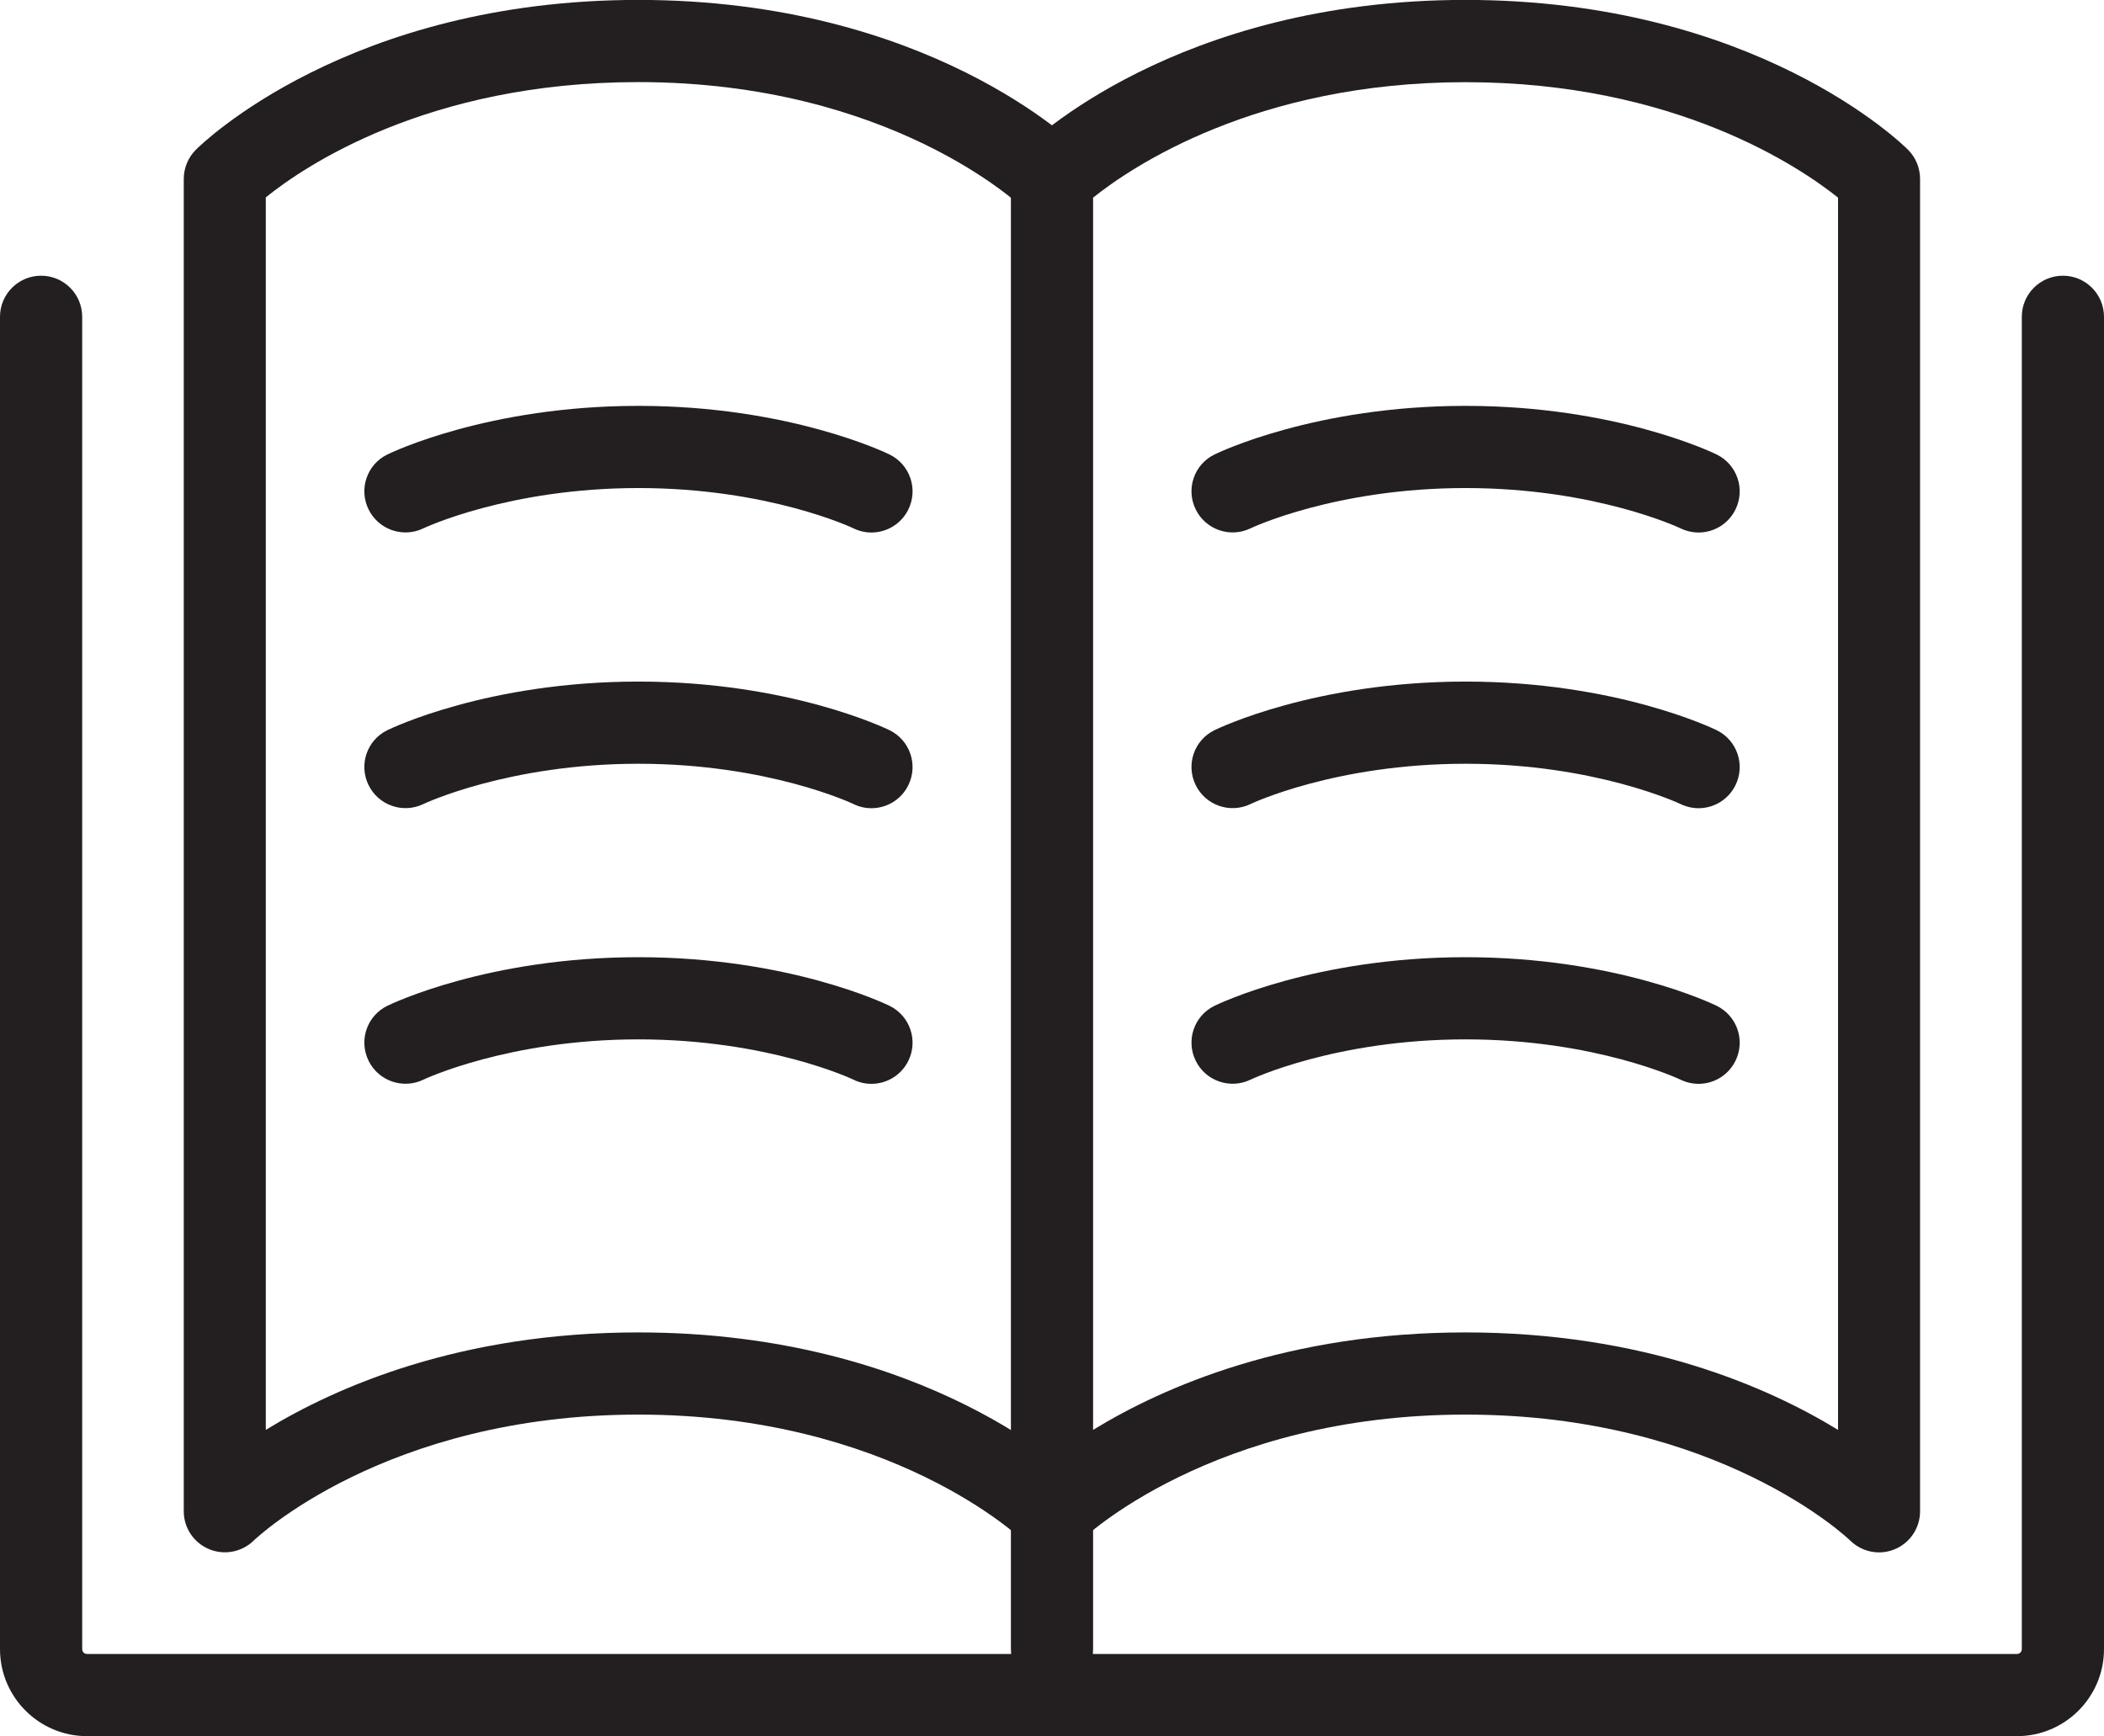 <svg xmlns="http://www.w3.org/2000/svg" id="Layer_2" data-name="Layer 2" viewBox="0 0 256 211.27"><defs><style>
      .cls-1 {
        fill: #231f20;
      }
    </style></defs><g id="Education_related_icons" data-name="Education related icons"><g><path class="cls-1" d="M245.41,211.27H10.59c-5.84,0-10.59-4.75-10.59-10.59V38.55c0-2.76,2.24-5,5-5s5,2.24,5,5V200.68c0,.33,.26,.59,.59,.59H245.41c.33,0,.59-.27,.59-.59V38.55c0-2.76,2.24-5,5-5s5,2.24,5,5V200.68c0,5.84-4.75,10.59-10.59,10.59Z"></path><path class="cls-1" d="M128,188.91c-1.28,0-2.56-.49-3.54-1.46-.14-.14-15.95-15.31-46.78-15.31s-46.64,15.17-46.8,15.32c-1.44,1.41-3.59,1.83-5.45,1.05-1.86-.78-3.07-2.59-3.07-4.6V21.77c0-1.33,.53-2.6,1.46-3.54,.74-.74,18.64-18.24,53.85-18.24s53.11,17.49,53.85,18.24c1.95,1.95,1.95,5.12,0,7.07-1.95,1.95-5.1,1.95-7.06,.01-.26-.25-16.06-15.32-46.8-15.32-25.72,0-40.78,10.36-45.32,14.03V174c8.6-5.26,23.7-11.86,45.32-11.86,35.21,0,53.11,17.49,53.85,18.24,1.95,1.95,1.95,5.12,0,7.07-.98,.98-2.26,1.46-3.54,1.46Z"></path><path class="cls-1" d="M106.03,131.89c-.74,0-1.48-.16-2.19-.51-.16-.08-10.38-4.9-26.16-4.9s-26.06,4.85-26.16,4.9c-2.48,1.2-5.47,.17-6.68-2.31-1.21-2.48-.19-5.46,2.28-6.67,.49-.24,12.26-5.92,30.56-5.92s30.07,5.68,30.56,5.92c2.48,1.22,3.5,4.21,2.28,6.69-.87,1.77-2.64,2.8-4.49,2.8Z"></path><path class="cls-1" d="M106.03,98.35c-.74,0-1.48-.16-2.19-.51-.16-.08-10.38-4.9-26.16-4.9s-26.06,4.85-26.16,4.9c-2.48,1.2-5.47,.17-6.68-2.31s-.19-5.46,2.28-6.67c.49-.24,12.26-5.92,30.56-5.92s30.07,5.68,30.56,5.92c2.48,1.22,3.5,4.21,2.28,6.69-.87,1.77-2.64,2.8-4.49,2.8Z"></path><path class="cls-1" d="M106.03,64.8c-.74,0-1.48-.16-2.19-.51-.16-.08-10.38-4.9-26.16-4.9s-26.06,4.85-26.16,4.9c-2.48,1.2-5.47,.17-6.68-2.31s-.19-5.46,2.28-6.67c.49-.24,12.26-5.92,30.56-5.92s30.07,5.68,30.56,5.92c2.48,1.22,3.5,4.21,2.28,6.69-.87,1.77-2.64,2.8-4.49,2.8Z"></path><path class="cls-1" d="M206.67,131.89c-.74,0-1.49-.17-2.2-.51-.09-.04-10.32-4.9-26.15-4.9s-26.06,4.85-26.16,4.9c-2.48,1.2-5.47,.17-6.68-2.31-1.21-2.48-.19-5.46,2.28-6.67,.49-.24,12.26-5.92,30.56-5.92s30.07,5.68,30.56,5.92c2.48,1.22,3.5,4.21,2.28,6.69-.87,1.77-2.64,2.8-4.49,2.8Z"></path><path class="cls-1" d="M206.67,98.35c-.74,0-1.49-.17-2.2-.51-.09-.04-10.32-4.9-26.15-4.9s-26.06,4.85-26.16,4.9c-2.48,1.2-5.47,.17-6.68-2.31-1.21-2.48-.19-5.46,2.28-6.67,.49-.24,12.26-5.92,30.56-5.92s30.07,5.68,30.56,5.92c2.48,1.22,3.5,4.21,2.28,6.69-.87,1.77-2.64,2.8-4.49,2.8Z"></path><path class="cls-1" d="M206.67,64.8c-.74,0-1.49-.17-2.2-.51-.09-.04-10.32-4.9-26.15-4.9s-26.06,4.85-26.16,4.9c-2.48,1.2-5.47,.17-6.68-2.31-1.21-2.48-.19-5.46,2.28-6.67,.49-.24,12.26-5.92,30.56-5.92s30.07,5.68,30.56,5.92c2.48,1.22,3.5,4.21,2.28,6.69-.87,1.77-2.64,2.8-4.49,2.8Z"></path><path class="cls-1" d="M228.64,188.91c-1.3,0-2.58-.51-3.54-1.46-.14-.14-15.95-15.31-46.78-15.31s-46.63,15.15-46.78,15.31c-1.43,1.43-3.58,1.86-5.45,1.08-1.87-.77-3.09-2.6-3.09-4.62V21.77c0-1.33,.53-2.6,1.46-3.54,.74-.74,18.64-18.24,53.85-18.24s53.11,17.49,53.85,18.24c.94,.94,1.46,2.21,1.46,3.54V183.91c0,2.02-1.22,3.85-3.09,4.62-.62,.26-1.27,.38-1.91,.38Zm-50.32-26.77c21.62,0,36.72,6.6,45.32,11.86V24.05c-4.57-3.66-19.79-14.05-45.32-14.05s-40.73,10.38-45.32,14.05V174c8.6-5.26,23.7-11.86,45.32-11.86Z"></path><path class="cls-1" d="M128,205.68c-2.76,0-5-2.24-5-5v-22.36c0-2.76,2.24-5,5-5s5,2.24,5,5v22.36c0,2.76-2.24,5-5,5Z"></path></g></g></svg>